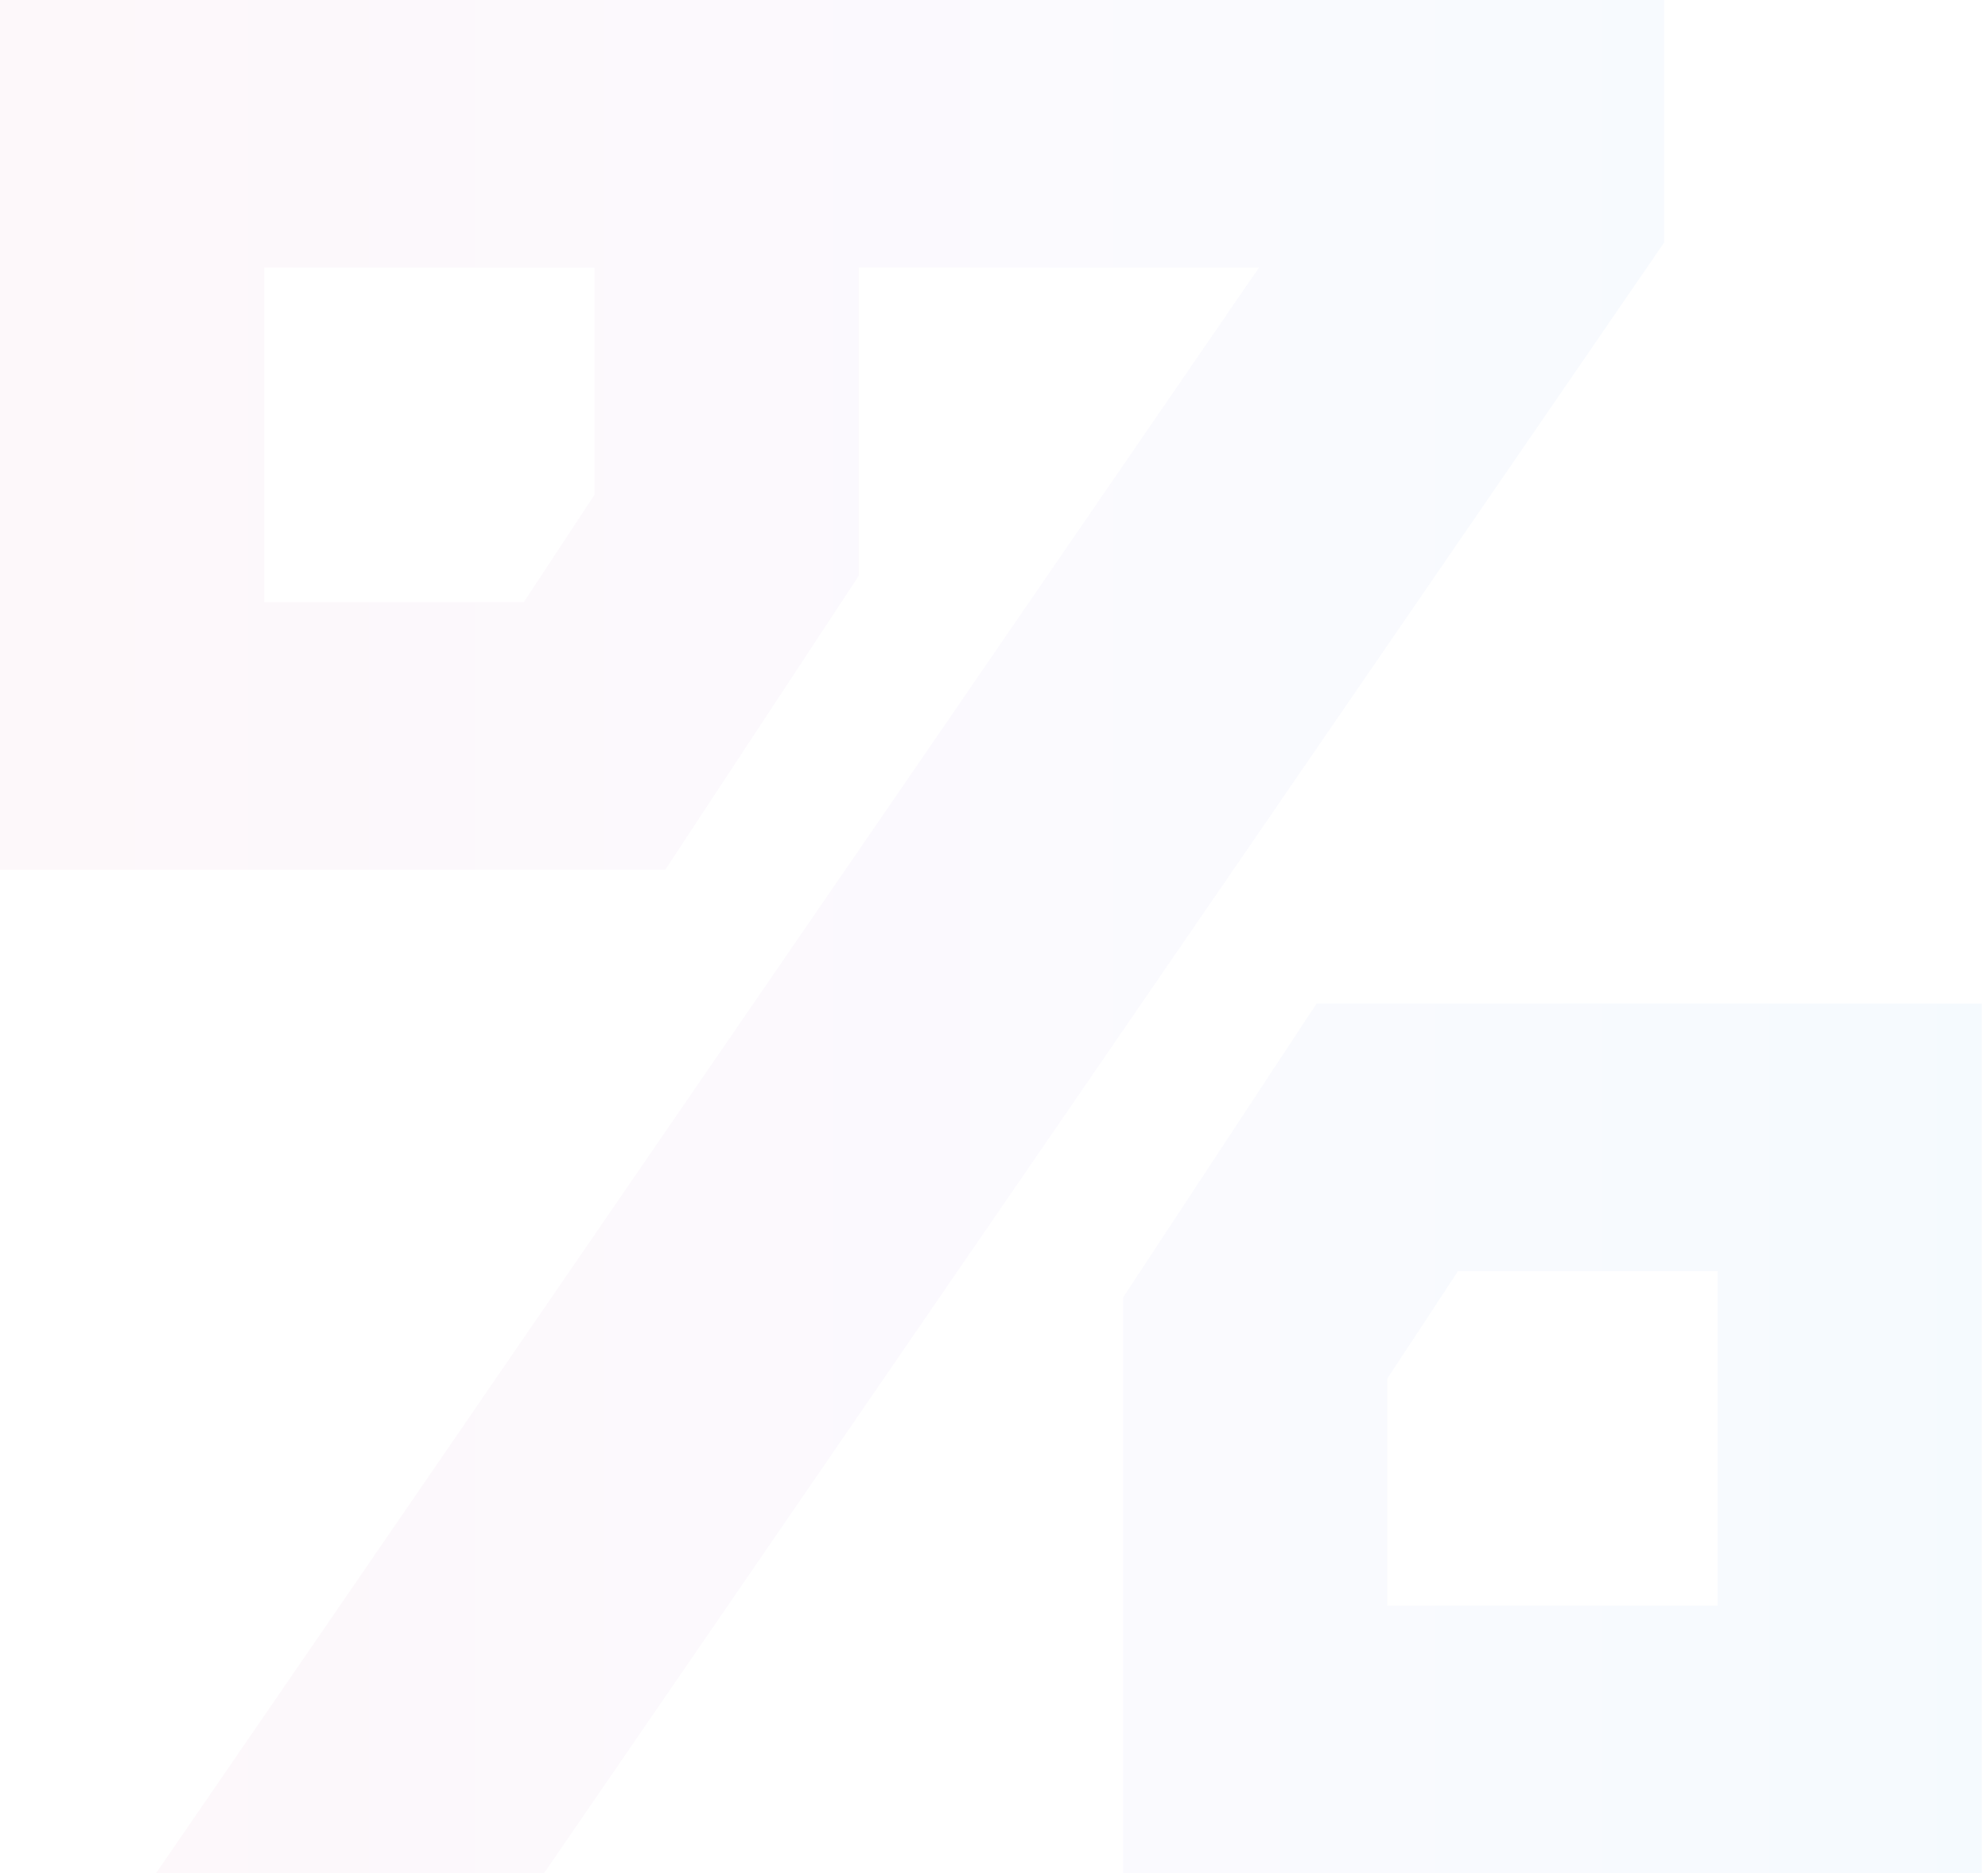 <svg width="174" height="164" viewBox="0 0 174 164" fill="none" xmlns="http://www.w3.org/2000/svg">
<g opacity="0.08">
<path fill-rule="evenodd" clip-rule="evenodd" d="M145.647 0L0 0L0 76.143H58.227L75.167 50.404V23.429L110.191 23.429L13.656 164H47.612L145.647 21.245V0ZM23.128 23.429L52.038 23.429L52.038 43.31L45.849 52.714L23.128 52.714L23.128 23.429Z" fill="url(#paint0_linear_878_19149)"/>
<path fill-rule="evenodd" clip-rule="evenodd" d="M173.462 87.857H115.234L98.295 113.596V164L173.462 164L173.462 87.857ZM121.423 120.69L127.612 111.286H150.333L150.333 140.571L121.423 140.571V120.69Z" fill="url(#paint1_linear_878_19149)"/>
</g>
<defs>
<linearGradient id="paint0_linear_878_19149" x1="0" y1="82" x2="173.462" y2="82" gradientUnits="userSpaceOnUse">
<stop stop-color="#E5A1BE"/>
<stop offset="0.5" stop-color="#CFB9F5"/>
<stop offset="1" stop-color="#82C0F0"/>
</linearGradient>
<linearGradient id="paint1_linear_878_19149" x1="0" y1="82" x2="173.462" y2="82" gradientUnits="userSpaceOnUse">
<stop stop-color="#E5A1BE"/>
<stop offset="0.5" stop-color="#CFB9F5"/>
<stop offset="1" stop-color="#82C0F0"/>
</linearGradient>
</defs>
</svg>
